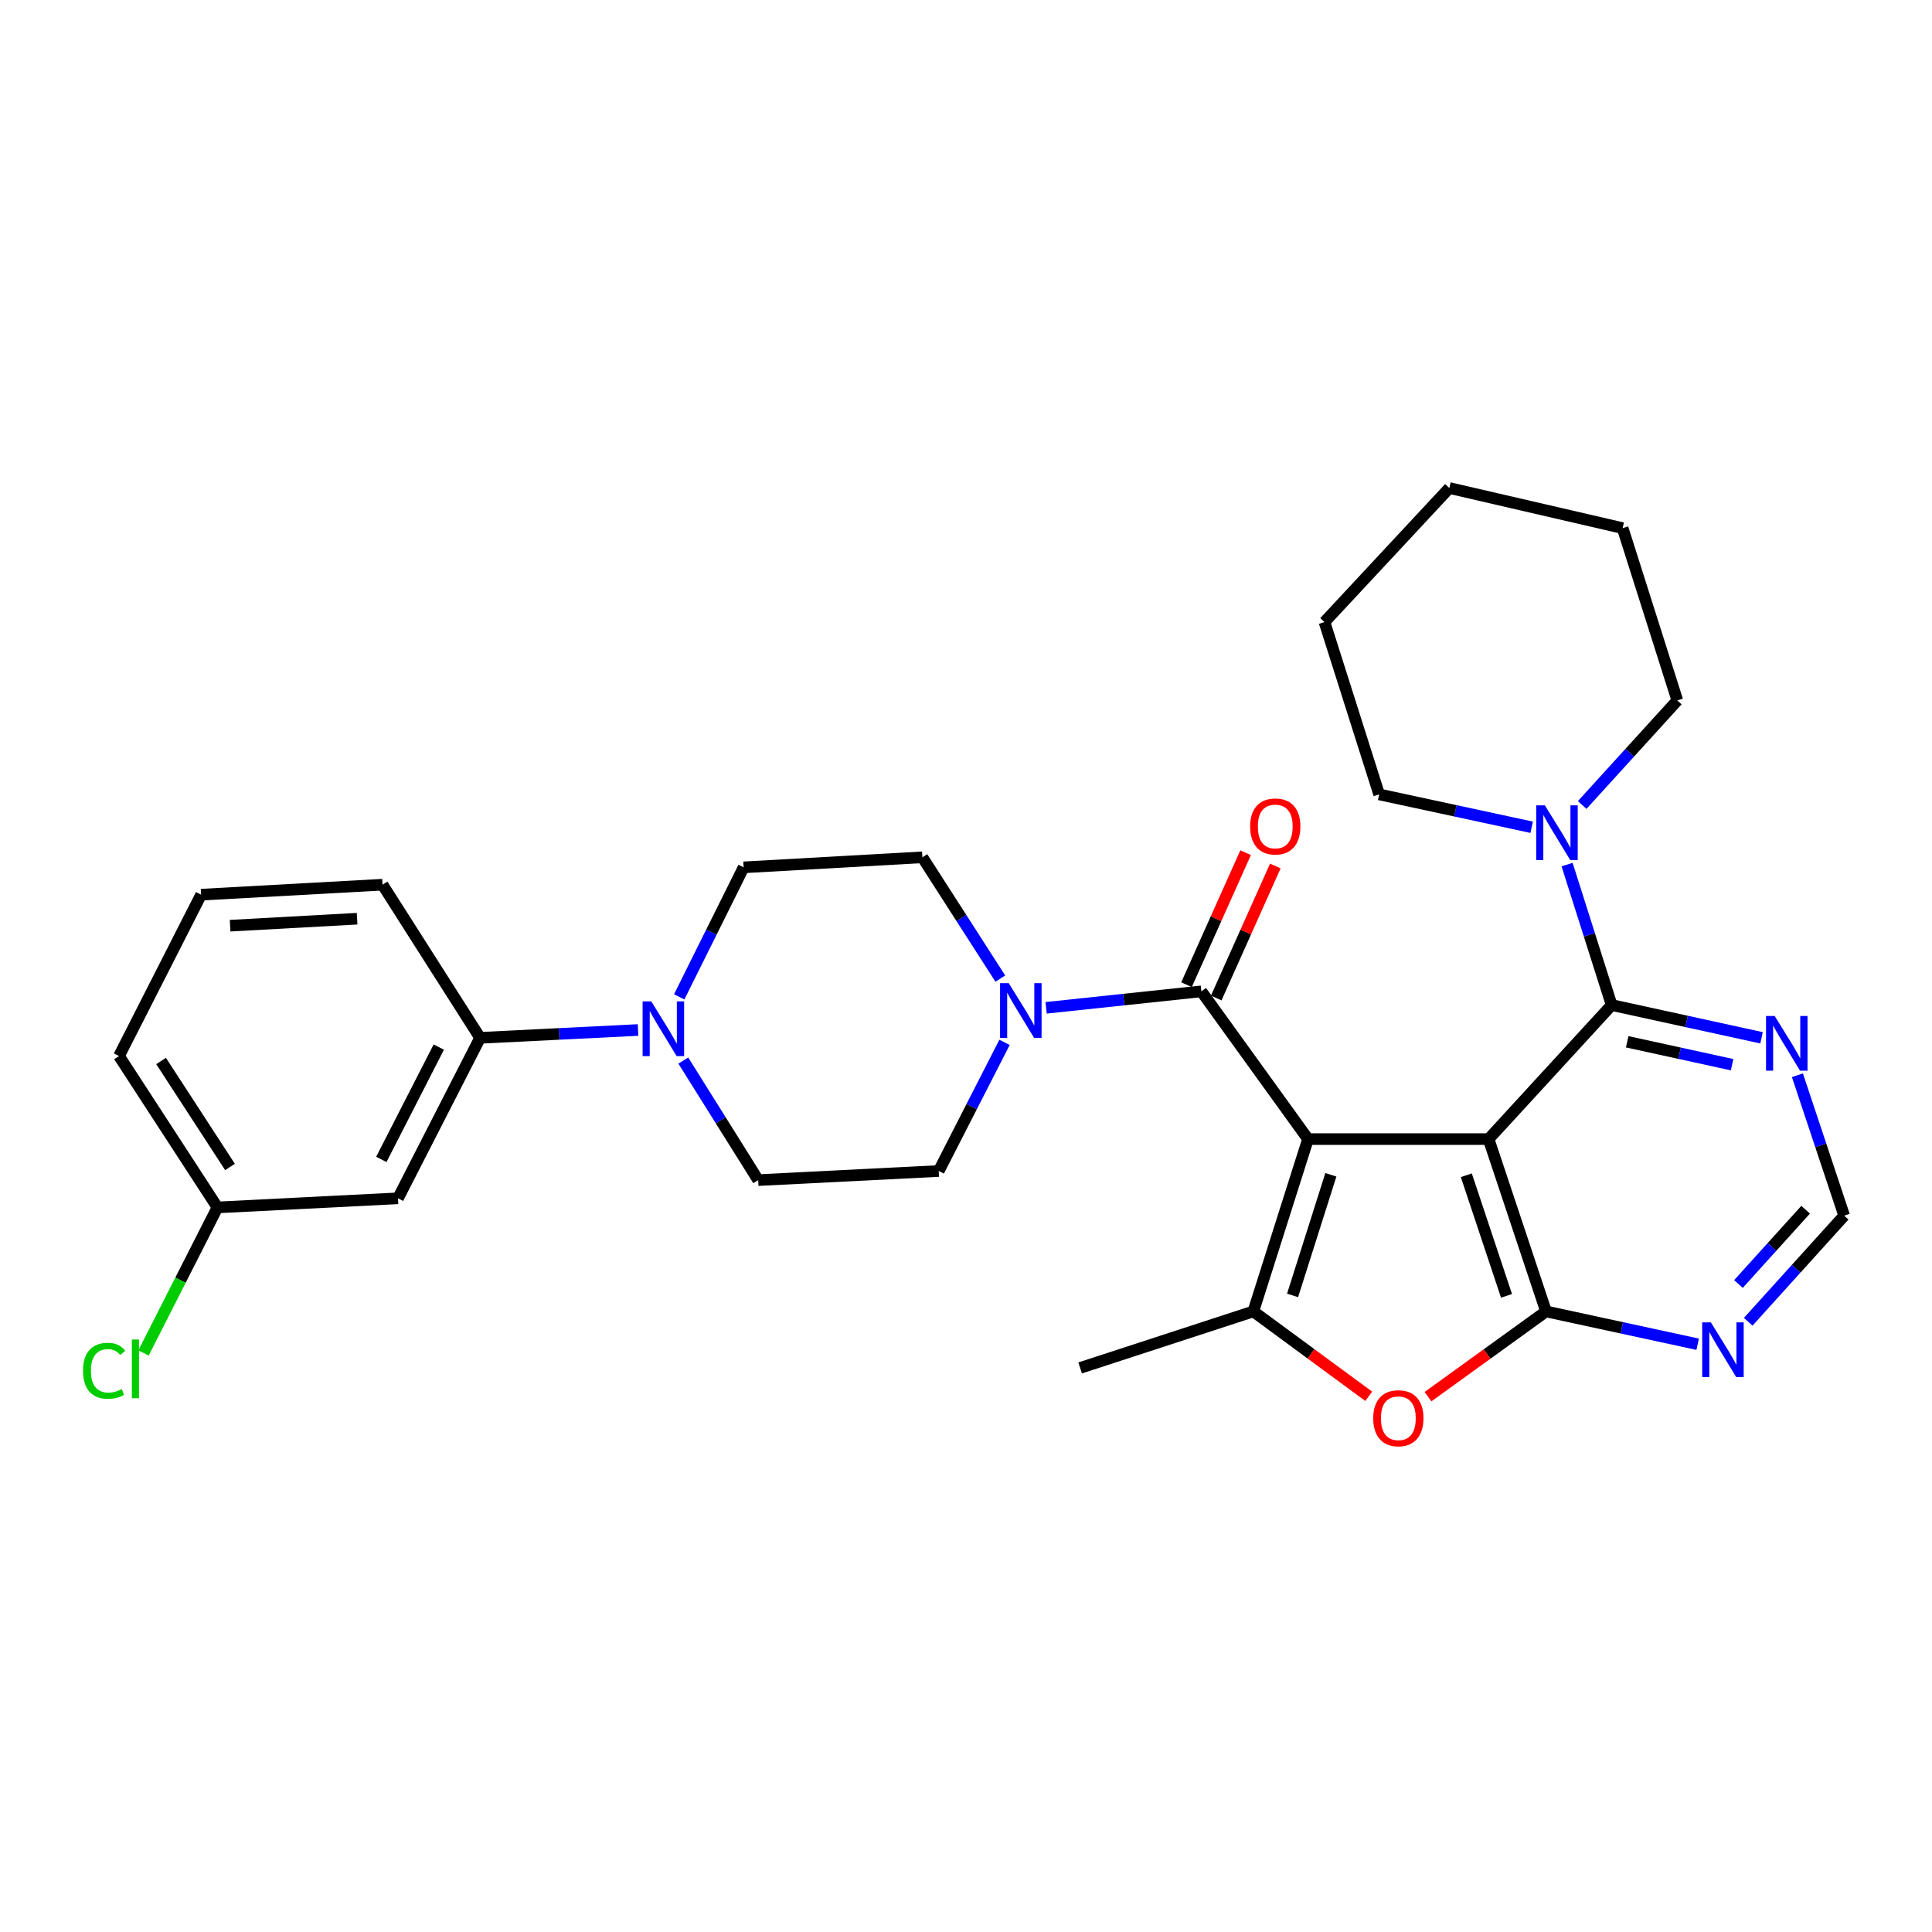 <?xml version='1.0' encoding='iso-8859-1'?>
<svg version='1.1' baseProfile='full'
              xmlns='http://www.w3.org/2000/svg'
                      xmlns:rdkit='http://www.rdkit.org/xml'
                      xmlns:xlink='http://www.w3.org/1999/xlink'
                  xml:space='preserve'
width='1000px' height='1000px' viewBox='0 0 1000 1000'>
<!-- END OF HEADER -->
<rect style='opacity:1.0;fill:#FFFFFF;stroke:none' width='1000' height='1000' x='0' y='0'> </rect>
<path class='bond-0' d='M 677.032,589.591 L 770.492,589.591' style='fill:none;fill-rule:evenodd;stroke:#000000;stroke-width:6px;stroke-linecap:butt;stroke-linejoin:miter;stroke-opacity:1' />
<path class='bond-2' d='M 677.032,589.591 L 648.723,678.79' style='fill:none;fill-rule:evenodd;stroke:#000000;stroke-width:6px;stroke-linecap:butt;stroke-linejoin:miter;stroke-opacity:1' />
<path class='bond-2' d='M 688.853,608.07 L 669.036,670.509' style='fill:none;fill-rule:evenodd;stroke:#000000;stroke-width:6px;stroke-linecap:butt;stroke-linejoin:miter;stroke-opacity:1' />
<path class='bond-3' d='M 677.032,589.591 L 621.827,513.119' style='fill:none;fill-rule:evenodd;stroke:#000000;stroke-width:6px;stroke-linecap:butt;stroke-linejoin:miter;stroke-opacity:1' />
<path class='bond-1' d='M 770.492,589.591 L 800.225,678.79' style='fill:none;fill-rule:evenodd;stroke:#000000;stroke-width:6px;stroke-linecap:butt;stroke-linejoin:miter;stroke-opacity:1' />
<path class='bond-1' d='M 758.96,608.301 L 779.773,670.74' style='fill:none;fill-rule:evenodd;stroke:#000000;stroke-width:6px;stroke-linecap:butt;stroke-linejoin:miter;stroke-opacity:1' />
<path class='bond-4' d='M 770.492,589.591 L 834.19,520.208' style='fill:none;fill-rule:evenodd;stroke:#000000;stroke-width:6px;stroke-linecap:butt;stroke-linejoin:miter;stroke-opacity:1' />
<path class='bond-9' d='M 800.225,678.79 L 839.468,687.282' style='fill:none;fill-rule:evenodd;stroke:#000000;stroke-width:6px;stroke-linecap:butt;stroke-linejoin:miter;stroke-opacity:1' />
<path class='bond-9' d='M 839.468,687.282 L 878.71,695.774' style='fill:none;fill-rule:evenodd;stroke:#0000FF;stroke-width:6px;stroke-linecap:butt;stroke-linejoin:miter;stroke-opacity:1' />
<path class='bond-30' d='M 800.225,678.79 L 769.681,700.847' style='fill:none;fill-rule:evenodd;stroke:#000000;stroke-width:6px;stroke-linecap:butt;stroke-linejoin:miter;stroke-opacity:1' />
<path class='bond-30' d='M 769.681,700.847 L 739.138,722.904' style='fill:none;fill-rule:evenodd;stroke:#FF0000;stroke-width:6px;stroke-linecap:butt;stroke-linejoin:miter;stroke-opacity:1' />
<path class='bond-5' d='M 648.723,678.79 L 678.587,700.755' style='fill:none;fill-rule:evenodd;stroke:#000000;stroke-width:6px;stroke-linecap:butt;stroke-linejoin:miter;stroke-opacity:1' />
<path class='bond-5' d='M 678.587,700.755 L 708.451,722.72' style='fill:none;fill-rule:evenodd;stroke:#FF0000;stroke-width:6px;stroke-linecap:butt;stroke-linejoin:miter;stroke-opacity:1' />
<path class='bond-20' d='M 648.723,678.79 L 559.075,708.036' style='fill:none;fill-rule:evenodd;stroke:#000000;stroke-width:6px;stroke-linecap:butt;stroke-linejoin:miter;stroke-opacity:1' />
<path class='bond-6' d='M 621.827,513.119 L 581.647,517.383' style='fill:none;fill-rule:evenodd;stroke:#000000;stroke-width:6px;stroke-linecap:butt;stroke-linejoin:miter;stroke-opacity:1' />
<path class='bond-6' d='M 581.647,517.383 L 541.467,521.647' style='fill:none;fill-rule:evenodd;stroke:#0000FF;stroke-width:6px;stroke-linecap:butt;stroke-linejoin:miter;stroke-opacity:1' />
<path class='bond-14' d='M 629.52,516.563 L 644.815,482.401' style='fill:none;fill-rule:evenodd;stroke:#000000;stroke-width:6px;stroke-linecap:butt;stroke-linejoin:miter;stroke-opacity:1' />
<path class='bond-14' d='M 644.815,482.401 L 660.11,448.238' style='fill:none;fill-rule:evenodd;stroke:#FF0000;stroke-width:6px;stroke-linecap:butt;stroke-linejoin:miter;stroke-opacity:1' />
<path class='bond-14' d='M 614.135,509.675 L 629.43,475.513' style='fill:none;fill-rule:evenodd;stroke:#000000;stroke-width:6px;stroke-linecap:butt;stroke-linejoin:miter;stroke-opacity:1' />
<path class='bond-14' d='M 629.43,475.513 L 644.725,441.35' style='fill:none;fill-rule:evenodd;stroke:#FF0000;stroke-width:6px;stroke-linecap:butt;stroke-linejoin:miter;stroke-opacity:1' />
<path class='bond-8' d='M 834.19,520.208 L 822.654,483.859' style='fill:none;fill-rule:evenodd;stroke:#000000;stroke-width:6px;stroke-linecap:butt;stroke-linejoin:miter;stroke-opacity:1' />
<path class='bond-8' d='M 822.654,483.859 L 811.118,447.509' style='fill:none;fill-rule:evenodd;stroke:#0000FF;stroke-width:6px;stroke-linecap:butt;stroke-linejoin:miter;stroke-opacity:1' />
<path class='bond-10' d='M 834.19,520.208 L 872.981,528.688' style='fill:none;fill-rule:evenodd;stroke:#000000;stroke-width:6px;stroke-linecap:butt;stroke-linejoin:miter;stroke-opacity:1' />
<path class='bond-10' d='M 872.981,528.688 L 911.772,537.169' style='fill:none;fill-rule:evenodd;stroke:#0000FF;stroke-width:6px;stroke-linecap:butt;stroke-linejoin:miter;stroke-opacity:1' />
<path class='bond-10' d='M 842.228,539.22 L 869.381,545.156' style='fill:none;fill-rule:evenodd;stroke:#000000;stroke-width:6px;stroke-linecap:butt;stroke-linejoin:miter;stroke-opacity:1' />
<path class='bond-10' d='M 869.381,545.156 L 896.534,551.092' style='fill:none;fill-rule:evenodd;stroke:#0000FF;stroke-width:6px;stroke-linecap:butt;stroke-linejoin:miter;stroke-opacity:1' />
<path class='bond-15' d='M 517.765,506.52 L 497.594,475.128' style='fill:none;fill-rule:evenodd;stroke:#0000FF;stroke-width:6px;stroke-linecap:butt;stroke-linejoin:miter;stroke-opacity:1' />
<path class='bond-15' d='M 497.594,475.128 L 477.424,443.736' style='fill:none;fill-rule:evenodd;stroke:#000000;stroke-width:6px;stroke-linecap:butt;stroke-linejoin:miter;stroke-opacity:1' />
<path class='bond-16' d='M 519.942,539.529 L 502.916,572.82' style='fill:none;fill-rule:evenodd;stroke:#0000FF;stroke-width:6px;stroke-linecap:butt;stroke-linejoin:miter;stroke-opacity:1' />
<path class='bond-16' d='M 502.916,572.82 L 485.89,606.11' style='fill:none;fill-rule:evenodd;stroke:#000000;stroke-width:6px;stroke-linecap:butt;stroke-linejoin:miter;stroke-opacity:1' />
<path class='bond-7' d='M 353.677,548.947 L 373.058,579.889' style='fill:none;fill-rule:evenodd;stroke:#0000FF;stroke-width:6px;stroke-linecap:butt;stroke-linejoin:miter;stroke-opacity:1' />
<path class='bond-7' d='M 373.058,579.889 L 392.439,610.83' style='fill:none;fill-rule:evenodd;stroke:#000000;stroke-width:6px;stroke-linecap:butt;stroke-linejoin:miter;stroke-opacity:1' />
<path class='bond-11' d='M 330.245,533.127 L 289.37,535.157' style='fill:none;fill-rule:evenodd;stroke:#0000FF;stroke-width:6px;stroke-linecap:butt;stroke-linejoin:miter;stroke-opacity:1' />
<path class='bond-11' d='M 289.37,535.157 L 248.495,537.186' style='fill:none;fill-rule:evenodd;stroke:#000000;stroke-width:6px;stroke-linecap:butt;stroke-linejoin:miter;stroke-opacity:1' />
<path class='bond-31' d='M 351.559,515.984 L 368.225,482.463' style='fill:none;fill-rule:evenodd;stroke:#0000FF;stroke-width:6px;stroke-linecap:butt;stroke-linejoin:miter;stroke-opacity:1' />
<path class='bond-31' d='M 368.225,482.463 L 384.892,448.943' style='fill:none;fill-rule:evenodd;stroke:#000000;stroke-width:6px;stroke-linecap:butt;stroke-linejoin:miter;stroke-opacity:1' />
<path class='bond-22' d='M 818.935,416.664 L 843.56,389.604' style='fill:none;fill-rule:evenodd;stroke:#0000FF;stroke-width:6px;stroke-linecap:butt;stroke-linejoin:miter;stroke-opacity:1' />
<path class='bond-22' d='M 843.56,389.604 L 868.184,362.544' style='fill:none;fill-rule:evenodd;stroke:#000000;stroke-width:6px;stroke-linecap:butt;stroke-linejoin:miter;stroke-opacity:1' />
<path class='bond-23' d='M 792.788,428.187 L 753.321,419.681' style='fill:none;fill-rule:evenodd;stroke:#0000FF;stroke-width:6px;stroke-linecap:butt;stroke-linejoin:miter;stroke-opacity:1' />
<path class='bond-23' d='M 753.321,419.681 L 713.854,411.175' style='fill:none;fill-rule:evenodd;stroke:#000000;stroke-width:6px;stroke-linecap:butt;stroke-linejoin:miter;stroke-opacity:1' />
<path class='bond-32' d='M 904.872,684.143 L 929.709,656.678' style='fill:none;fill-rule:evenodd;stroke:#0000FF;stroke-width:6px;stroke-linecap:butt;stroke-linejoin:miter;stroke-opacity:1' />
<path class='bond-32' d='M 929.709,656.678 L 954.545,629.213' style='fill:none;fill-rule:evenodd;stroke:#000000;stroke-width:6px;stroke-linecap:butt;stroke-linejoin:miter;stroke-opacity:1' />
<path class='bond-32' d='M 899.82,664.597 L 917.206,645.372' style='fill:none;fill-rule:evenodd;stroke:#0000FF;stroke-width:6px;stroke-linecap:butt;stroke-linejoin:miter;stroke-opacity:1' />
<path class='bond-32' d='M 917.206,645.372 L 934.592,626.146' style='fill:none;fill-rule:evenodd;stroke:#000000;stroke-width:6px;stroke-linecap:butt;stroke-linejoin:miter;stroke-opacity:1' />
<path class='bond-12' d='M 930.332,556.534 L 942.439,592.874' style='fill:none;fill-rule:evenodd;stroke:#0000FF;stroke-width:6px;stroke-linecap:butt;stroke-linejoin:miter;stroke-opacity:1' />
<path class='bond-12' d='M 942.439,592.874 L 954.545,629.213' style='fill:none;fill-rule:evenodd;stroke:#000000;stroke-width:6px;stroke-linecap:butt;stroke-linejoin:miter;stroke-opacity:1' />
<path class='bond-13' d='M 248.495,537.186 L 206.007,620.242' style='fill:none;fill-rule:evenodd;stroke:#000000;stroke-width:6px;stroke-linecap:butt;stroke-linejoin:miter;stroke-opacity:1' />
<path class='bond-13' d='M 227.115,541.968 L 197.374,600.107' style='fill:none;fill-rule:evenodd;stroke:#000000;stroke-width:6px;stroke-linecap:butt;stroke-linejoin:miter;stroke-opacity:1' />
<path class='bond-24' d='M 248.495,537.186 L 198,457.914' style='fill:none;fill-rule:evenodd;stroke:#000000;stroke-width:6px;stroke-linecap:butt;stroke-linejoin:miter;stroke-opacity:1' />
<path class='bond-19' d='M 206.007,620.242 L 112.557,624.962' style='fill:none;fill-rule:evenodd;stroke:#000000;stroke-width:6px;stroke-linecap:butt;stroke-linejoin:miter;stroke-opacity:1' />
<path class='bond-18' d='M 477.424,443.736 L 384.892,448.943' style='fill:none;fill-rule:evenodd;stroke:#000000;stroke-width:6px;stroke-linecap:butt;stroke-linejoin:miter;stroke-opacity:1' />
<path class='bond-17' d='M 485.89,606.11 L 392.439,610.83' style='fill:none;fill-rule:evenodd;stroke:#000000;stroke-width:6px;stroke-linecap:butt;stroke-linejoin:miter;stroke-opacity:1' />
<path class='bond-21' d='M 112.557,624.962 L 93.419,662.626' style='fill:none;fill-rule:evenodd;stroke:#000000;stroke-width:6px;stroke-linecap:butt;stroke-linejoin:miter;stroke-opacity:1' />
<path class='bond-21' d='M 93.419,662.626 L 74.281,700.29' style='fill:none;fill-rule:evenodd;stroke:#00CC00;stroke-width:6px;stroke-linecap:butt;stroke-linejoin:miter;stroke-opacity:1' />
<path class='bond-34' d='M 112.557,624.962 L 61.604,546.607' style='fill:none;fill-rule:evenodd;stroke:#000000;stroke-width:6px;stroke-linecap:butt;stroke-linejoin:miter;stroke-opacity:1' />
<path class='bond-34' d='M 119.045,604.019 L 83.378,549.171' style='fill:none;fill-rule:evenodd;stroke:#000000;stroke-width:6px;stroke-linecap:butt;stroke-linejoin:miter;stroke-opacity:1' />
<path class='bond-27' d='M 868.184,362.544 L 839.875,273.355' style='fill:none;fill-rule:evenodd;stroke:#000000;stroke-width:6px;stroke-linecap:butt;stroke-linejoin:miter;stroke-opacity:1' />
<path class='bond-28' d='M 713.854,411.175 L 685.545,321.976' style='fill:none;fill-rule:evenodd;stroke:#000000;stroke-width:6px;stroke-linecap:butt;stroke-linejoin:miter;stroke-opacity:1' />
<path class='bond-25' d='M 198,457.914 L 104.091,463.084' style='fill:none;fill-rule:evenodd;stroke:#000000;stroke-width:6px;stroke-linecap:butt;stroke-linejoin:miter;stroke-opacity:1' />
<path class='bond-25' d='M 184.841,475.521 L 119.104,479.139' style='fill:none;fill-rule:evenodd;stroke:#000000;stroke-width:6px;stroke-linecap:butt;stroke-linejoin:miter;stroke-opacity:1' />
<path class='bond-26' d='M 104.091,463.084 L 61.604,546.607' style='fill:none;fill-rule:evenodd;stroke:#000000;stroke-width:6px;stroke-linecap:butt;stroke-linejoin:miter;stroke-opacity:1' />
<path class='bond-33' d='M 839.875,273.355 L 750.171,252.593' style='fill:none;fill-rule:evenodd;stroke:#000000;stroke-width:6px;stroke-linecap:butt;stroke-linejoin:miter;stroke-opacity:1' />
<path class='bond-29' d='M 685.545,321.976 L 750.171,252.593' style='fill:none;fill-rule:evenodd;stroke:#000000;stroke-width:6px;stroke-linecap:butt;stroke-linejoin:miter;stroke-opacity:1' />
<path  class='atom-6' d='M 710.781 734.075
Q 710.781 727.275, 714.141 723.475
Q 717.501 719.675, 723.781 719.675
Q 730.061 719.675, 733.421 723.475
Q 736.781 727.275, 736.781 734.075
Q 736.781 740.955, 733.381 744.875
Q 729.981 748.755, 723.781 748.755
Q 717.541 748.755, 714.141 744.875
Q 710.781 740.995, 710.781 734.075
M 723.781 745.555
Q 728.101 745.555, 730.421 742.675
Q 732.781 739.755, 732.781 734.075
Q 732.781 728.515, 730.421 725.715
Q 728.101 722.875, 723.781 722.875
Q 719.461 722.875, 717.101 725.675
Q 714.781 728.475, 714.781 734.075
Q 714.781 739.795, 717.101 742.675
Q 719.461 745.555, 723.781 745.555
' fill='#FF0000'/>
<path  class='atom-7' d='M 522.117 508.876
L 531.397 523.876
Q 532.317 525.356, 533.797 528.036
Q 535.277 530.716, 535.357 530.876
L 535.357 508.876
L 539.117 508.876
L 539.117 537.196
L 535.237 537.196
L 525.277 520.796
Q 524.117 518.876, 522.877 516.676
Q 521.677 514.476, 521.317 513.796
L 521.317 537.196
L 517.637 537.196
L 517.637 508.876
L 522.117 508.876
' fill='#0000FF'/>
<path  class='atom-8' d='M 337.099 518.316
L 346.379 533.316
Q 347.299 534.796, 348.779 537.476
Q 350.259 540.156, 350.339 540.316
L 350.339 518.316
L 354.099 518.316
L 354.099 546.636
L 350.219 546.636
L 340.259 530.236
Q 339.099 528.316, 337.859 526.116
Q 336.659 523.916, 336.299 523.236
L 336.299 546.636
L 332.619 546.636
L 332.619 518.316
L 337.099 518.316
' fill='#0000FF'/>
<path  class='atom-9' d='M 799.621 416.85
L 808.901 431.85
Q 809.821 433.33, 811.301 436.01
Q 812.781 438.69, 812.861 438.85
L 812.861 416.85
L 816.621 416.85
L 816.621 445.17
L 812.741 445.17
L 802.781 428.77
Q 801.621 426.85, 800.381 424.65
Q 799.181 422.45, 798.821 421.77
L 798.821 445.17
L 795.141 445.17
L 795.141 416.85
L 799.621 416.85
' fill='#0000FF'/>
<path  class='atom-10' d='M 885.533 684.445
L 894.813 699.445
Q 895.733 700.925, 897.213 703.605
Q 898.693 706.285, 898.773 706.445
L 898.773 684.445
L 902.533 684.445
L 902.533 712.765
L 898.653 712.765
L 888.693 696.365
Q 887.533 694.445, 886.293 692.245
Q 885.093 690.045, 884.733 689.365
L 884.733 712.765
L 881.053 712.765
L 881.053 684.445
L 885.533 684.445
' fill='#0000FF'/>
<path  class='atom-11' d='M 918.571 525.864
L 927.851 540.864
Q 928.771 542.344, 930.251 545.024
Q 931.731 547.704, 931.811 547.864
L 931.811 525.864
L 935.571 525.864
L 935.571 554.184
L 931.691 554.184
L 921.731 537.784
Q 920.571 535.864, 919.331 533.664
Q 918.131 531.464, 917.771 530.784
L 917.771 554.184
L 914.091 554.184
L 914.091 525.864
L 918.571 525.864
' fill='#0000FF'/>
<path  class='atom-15' d='M 647.073 427.774
Q 647.073 420.974, 650.433 417.174
Q 653.793 413.374, 660.073 413.374
Q 666.353 413.374, 669.713 417.174
Q 673.073 420.974, 673.073 427.774
Q 673.073 434.654, 669.673 438.574
Q 666.273 442.454, 660.073 442.454
Q 653.833 442.454, 650.433 438.574
Q 647.073 434.694, 647.073 427.774
M 660.073 439.254
Q 664.393 439.254, 666.713 436.374
Q 669.073 433.454, 669.073 427.774
Q 669.073 422.214, 666.713 419.414
Q 664.393 416.574, 660.073 416.574
Q 655.753 416.574, 653.393 419.374
Q 651.073 422.174, 651.073 427.774
Q 651.073 433.494, 653.393 436.374
Q 655.753 439.254, 660.073 439.254
' fill='#FF0000'/>
<path  class='atom-22' d='M 42.977 709.503
Q 42.977 702.463, 46.258 698.783
Q 49.578 695.063, 55.858 695.063
Q 61.697 695.063, 64.817 699.183
L 62.178 701.343
Q 59.898 698.343, 55.858 698.343
Q 51.578 698.343, 49.297 701.223
Q 47.057 704.063, 47.057 709.503
Q 47.057 715.103, 49.377 717.983
Q 51.737 720.863, 56.297 720.863
Q 59.417 720.863, 63.057 718.983
L 64.177 721.983
Q 62.697 722.943, 60.458 723.503
Q 58.218 724.063, 55.737 724.063
Q 49.578 724.063, 46.258 720.303
Q 42.977 716.543, 42.977 709.503
' fill='#00CC00'/>
<path  class='atom-22' d='M 68.257 693.343
L 71.938 693.343
L 71.938 723.703
L 68.257 723.703
L 68.257 693.343
' fill='#00CC00'/>
</svg>
